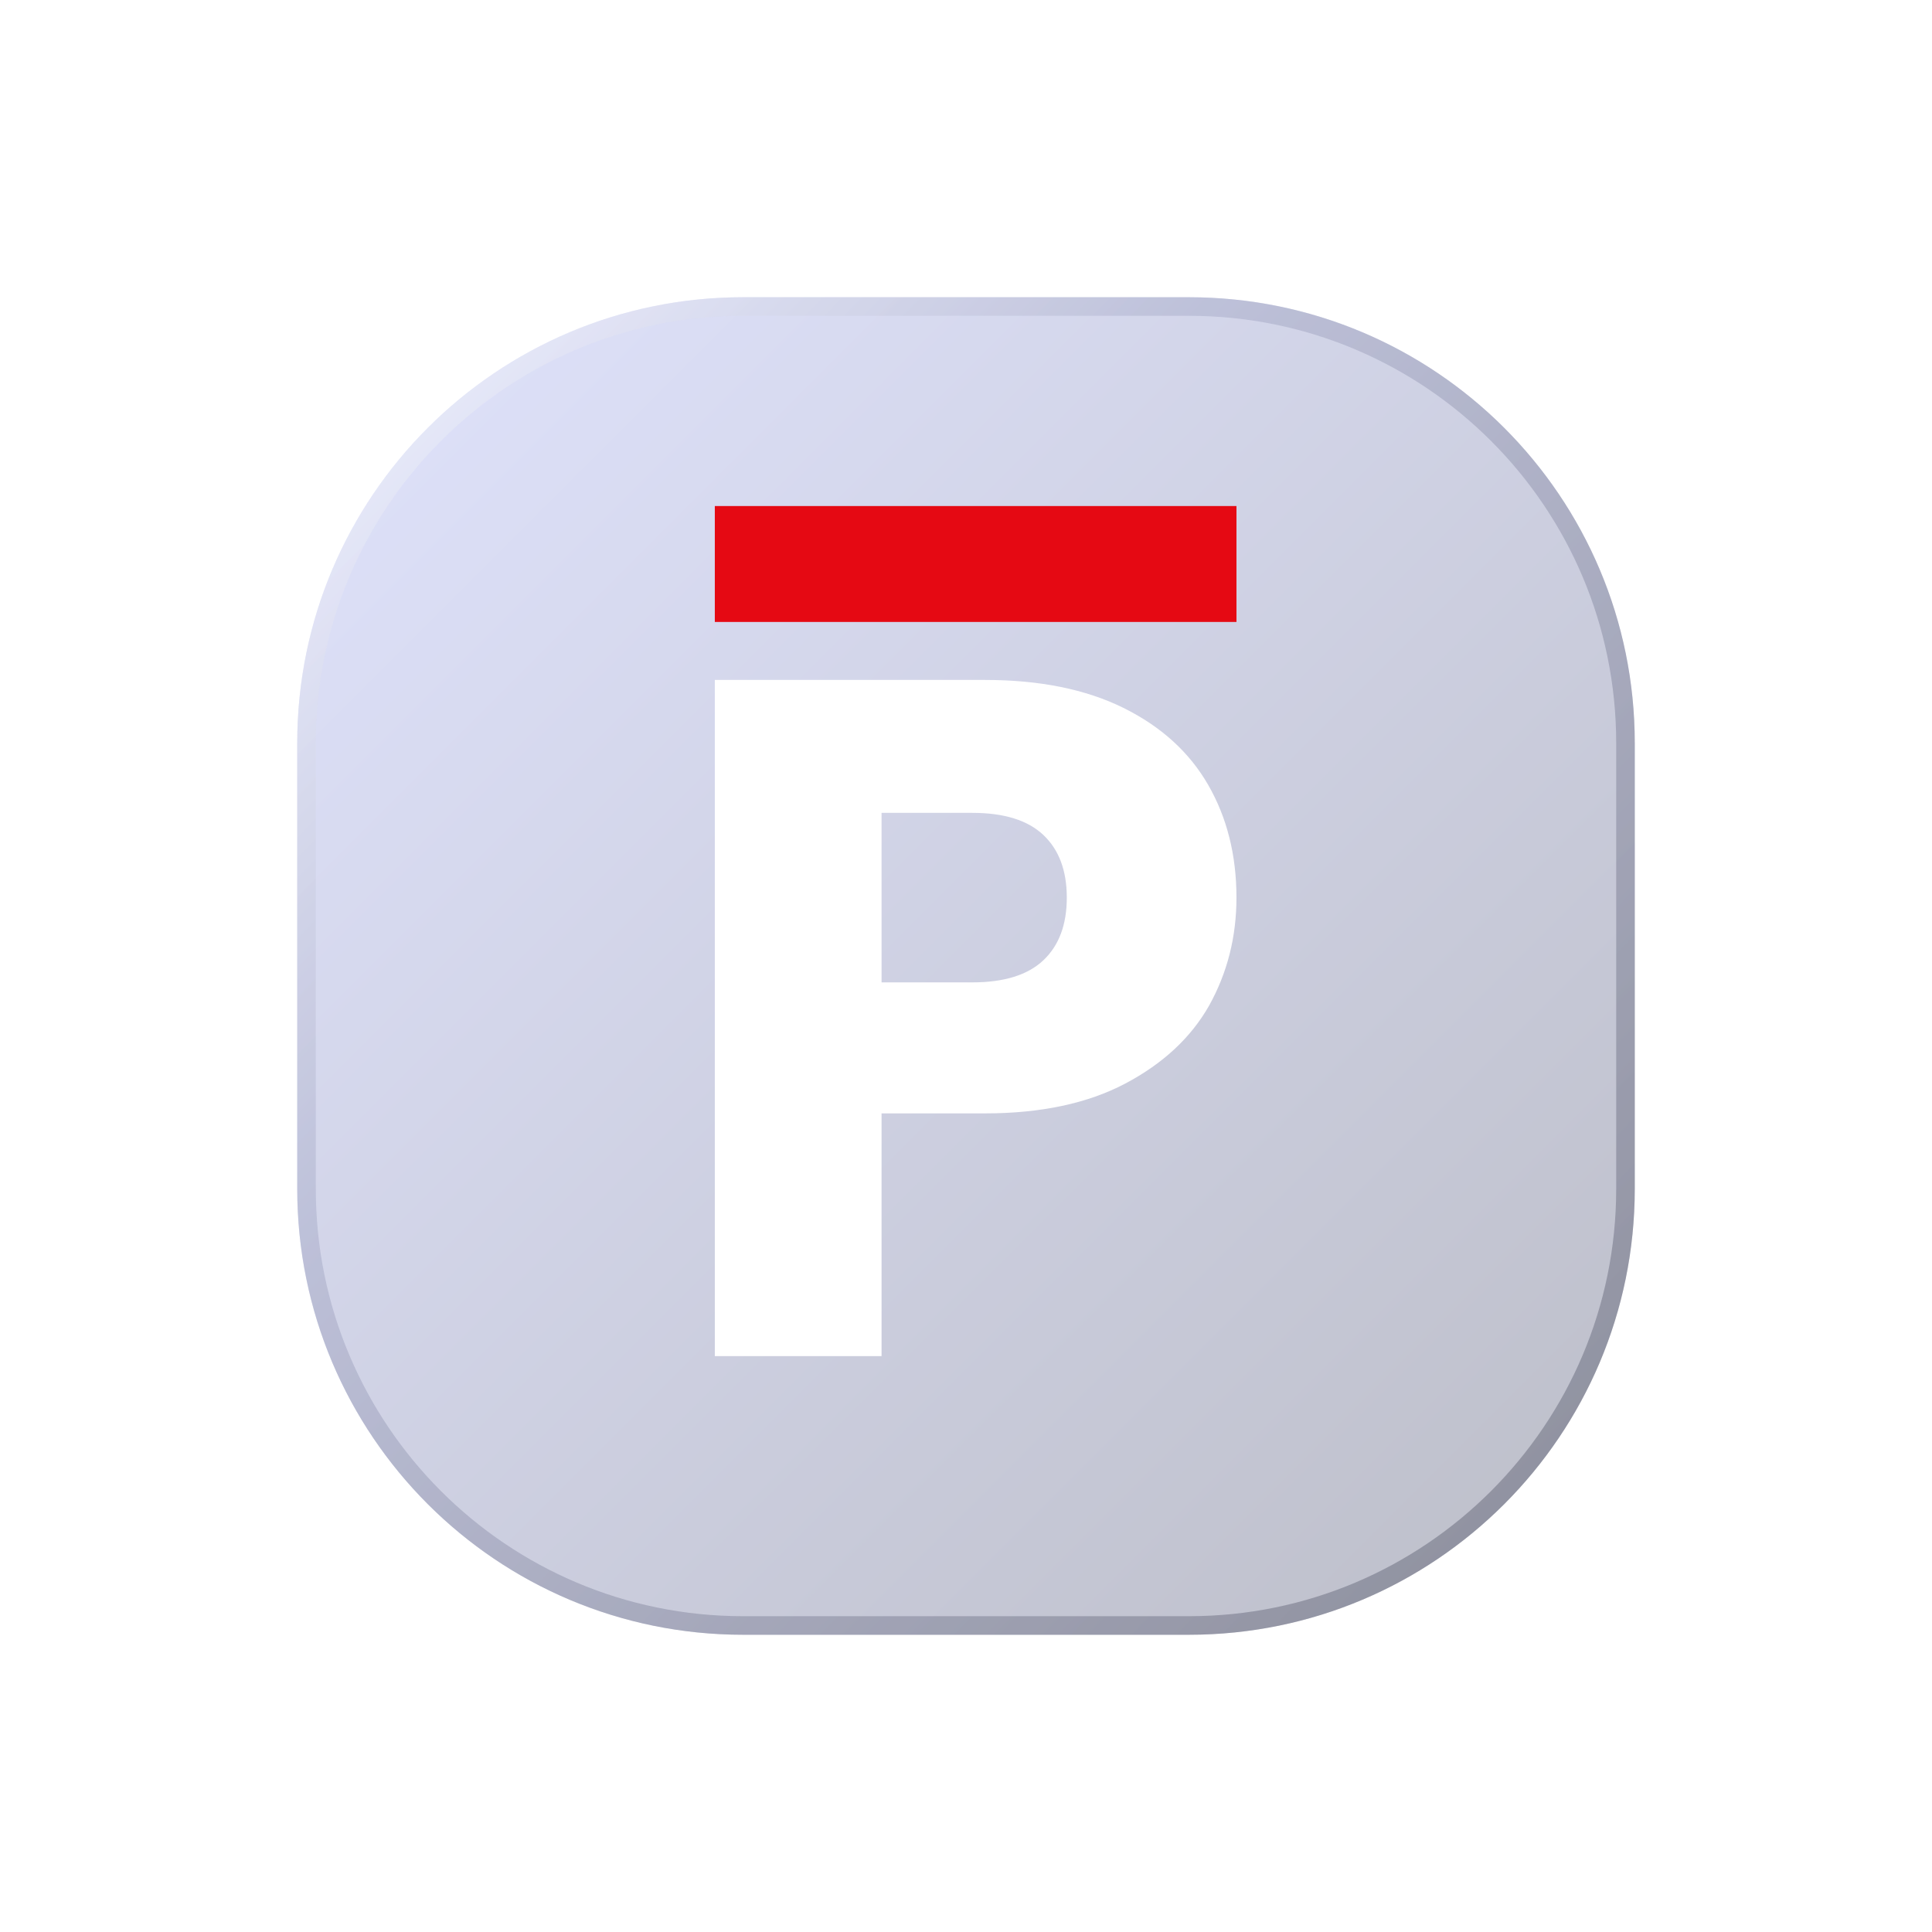 <svg width="104" height="104" viewBox="0 0 104 104" fill="none" xmlns="http://www.w3.org/2000/svg">
  <g filter="url(#filter0_d_7677_22600)">
    <path
      d="M16 36C16 22.745 26.745 12 40 12H64C77.255 12 88 22.745 88 36V60C88 73.255 77.255 84 64 84H40C26.745 84 16 73.255 16 60V36Z"
      fill="url(#paint0_linear_7677_22600)" fill-opacity="0.3" />
    <path
      d="M40 12.5H64C76.979 12.5 87.5 23.021 87.5 36V60C87.5 72.979 76.979 83.5 64 83.5H40C27.021 83.5 16.5 72.979 16.5 60V36C16.5 23.021 27.021 12.5 40 12.5Z"
      stroke="url(#paint1_linear_7677_22600)" stroke-opacity="0.4" />
    <path
      d="M66.559 44.319C66.559 46.428 66.069 48.364 65.089 50.127C64.11 51.855 62.605 53.255 60.576 54.327C58.546 55.398 56.027 55.934 53.018 55.934H47.454V69.001H38.479V32.601H53.018C55.957 32.601 58.441 33.102 60.471 34.104C62.5 35.107 64.022 36.489 65.037 38.252C66.052 40.015 66.559 42.038 66.559 44.319ZM52.335 48.882C54.05 48.882 55.327 48.484 56.167 47.69C57.007 46.895 57.426 45.771 57.426 44.319C57.426 42.867 57.007 41.744 56.167 40.949C55.327 40.154 54.05 39.756 52.335 39.756H47.454V48.882H52.335Z"
      fill="white" />
    <path d="M66.559 23.24H38.479V29.48H66.559V23.24Z" fill="#E50913" />
  </g>
  <defs>
    <filter id="filter0_d_7677_22600" x="0" y="0" width="104" height="104" filterUnits="userSpaceOnUse"
      color-interpolation-filters="sRGB">
      <feFlood flood-opacity="0" result="BackgroundImageFix" />
      <feColorMatrix in="SourceAlpha" type="matrix" values="0 0 0 0 0 0 0 0 0 0 0 0 0 0 0 0 0 0 127 0"
        result="hardAlpha" />
      <feOffset dy="4" />
      <feGaussianBlur stdDeviation="8" />
      <feComposite in2="hardAlpha" operator="out" />
      <feColorMatrix type="matrix" values="0 0 0 0 0.337 0 0 0 0 0.368 0 0 0 0 0.606 0 0 0 0.4 0" />
      <feBlend mode="normal" in2="BackgroundImageFix" result="effect1_dropShadow_7677_22600" />
      <feBlend mode="normal" in="SourceGraphic" in2="effect1_dropShadow_7677_22600" result="shape" />
    </filter>
    <linearGradient id="paint0_linear_7677_22600" x1="16" y1="12" x2="88" y2="84" gradientUnits="userSpaceOnUse">
      <stop stop-color="#98A3F8" />
      <stop offset="1" stop-color="#212647" />
    </linearGradient>
    <linearGradient id="paint1_linear_7677_22600" x1="15.5" y1="13.5" x2="88" y2="84" gradientUnits="userSpaceOnUse">
      <stop offset="0.063" stop-color="#FBFCFF" />
      <stop offset="0.341" stop-color="#9CA0BF" />
      <stop offset="1" stop-color="#3D3F50" />
    </linearGradient>
  </defs>
</svg>
